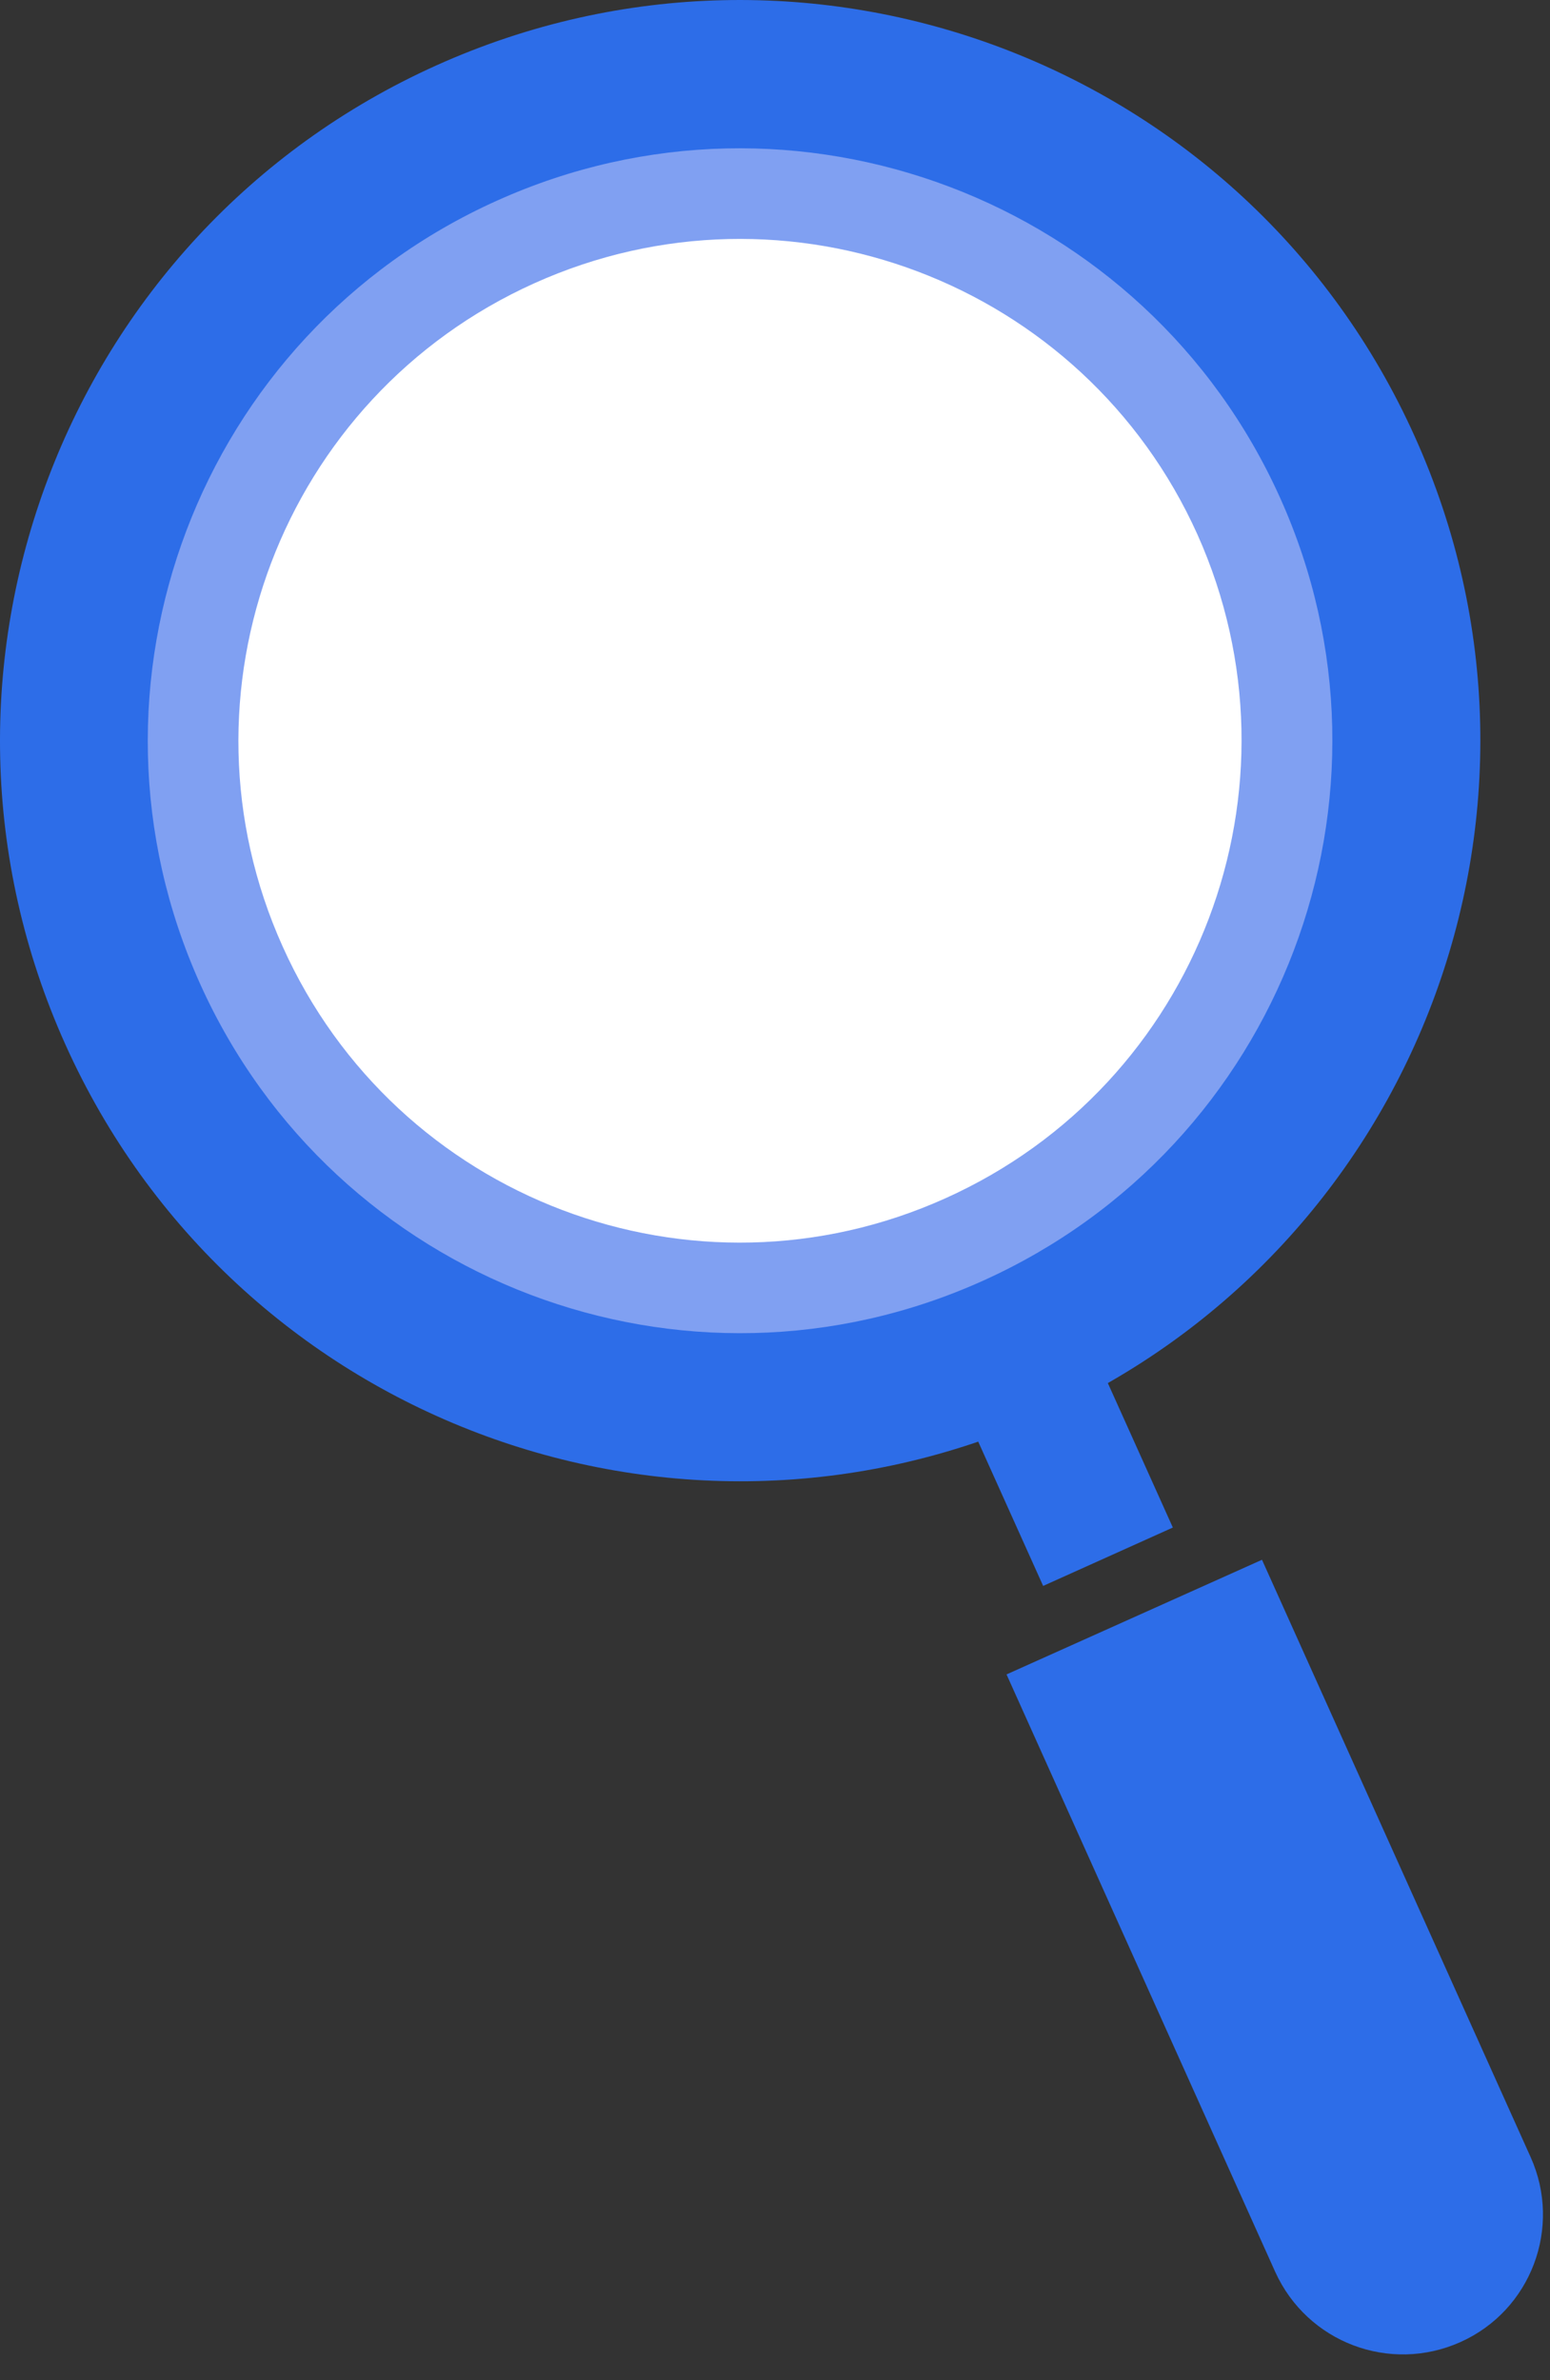 <svg width="43" height="66" viewBox="0 0 43 66" fill="none" xmlns="http://www.w3.org/2000/svg">
<rect x="0" y="0" width="43" height="66" fill="#333333" stroke="none"/>
<path fill-rule="evenodd" clip-rule="evenodd" d="M27.004 39.679L30.602 38.06L32.537 42.358L28.939 43.977L27.004 39.679Z" fill="#2D6DE8"/>
<path fill-rule="evenodd" clip-rule="evenodd" d="M12.104 1.814C1.765 6.467 -2.838 18.623 1.814 28.964C6.466 39.305 18.619 43.921 28.958 39.256C39.297 34.603 43.913 22.448 39.249 12.107C34.597 1.766 22.443 -2.838 12.104 1.814Z" fill="#2D6DE8"/>
<path fill-rule="evenodd" clip-rule="evenodd" d="M27.266 35.516C18.997 39.243 9.279 35.553 5.552 27.283C1.826 19.012 5.516 9.28 13.785 5.565C22.053 1.838 31.784 5.529 35.51 13.799C39.236 22.07 35.547 31.789 27.266 35.516Z" fill="#80A0F2"/>
<path fill-rule="evenodd" clip-rule="evenodd" d="M26.23 33.227C19.228 36.382 10.996 33.264 7.842 26.248C4.688 19.244 7.818 11.011 14.82 7.856C21.822 4.701 30.066 7.819 33.22 14.823C36.362 21.839 33.245 30.072 26.23 33.227Z" fill="white"/>
<path fill-rule="evenodd" clip-rule="evenodd" d="M35.01 43.252L42.463 59.817C43.34 61.766 42.475 64.068 40.515 64.945C38.554 65.822 36.265 64.957 35.376 62.996L27.923 46.431L35.01 43.252Z" fill="#2D6DE8"/>
</svg>
